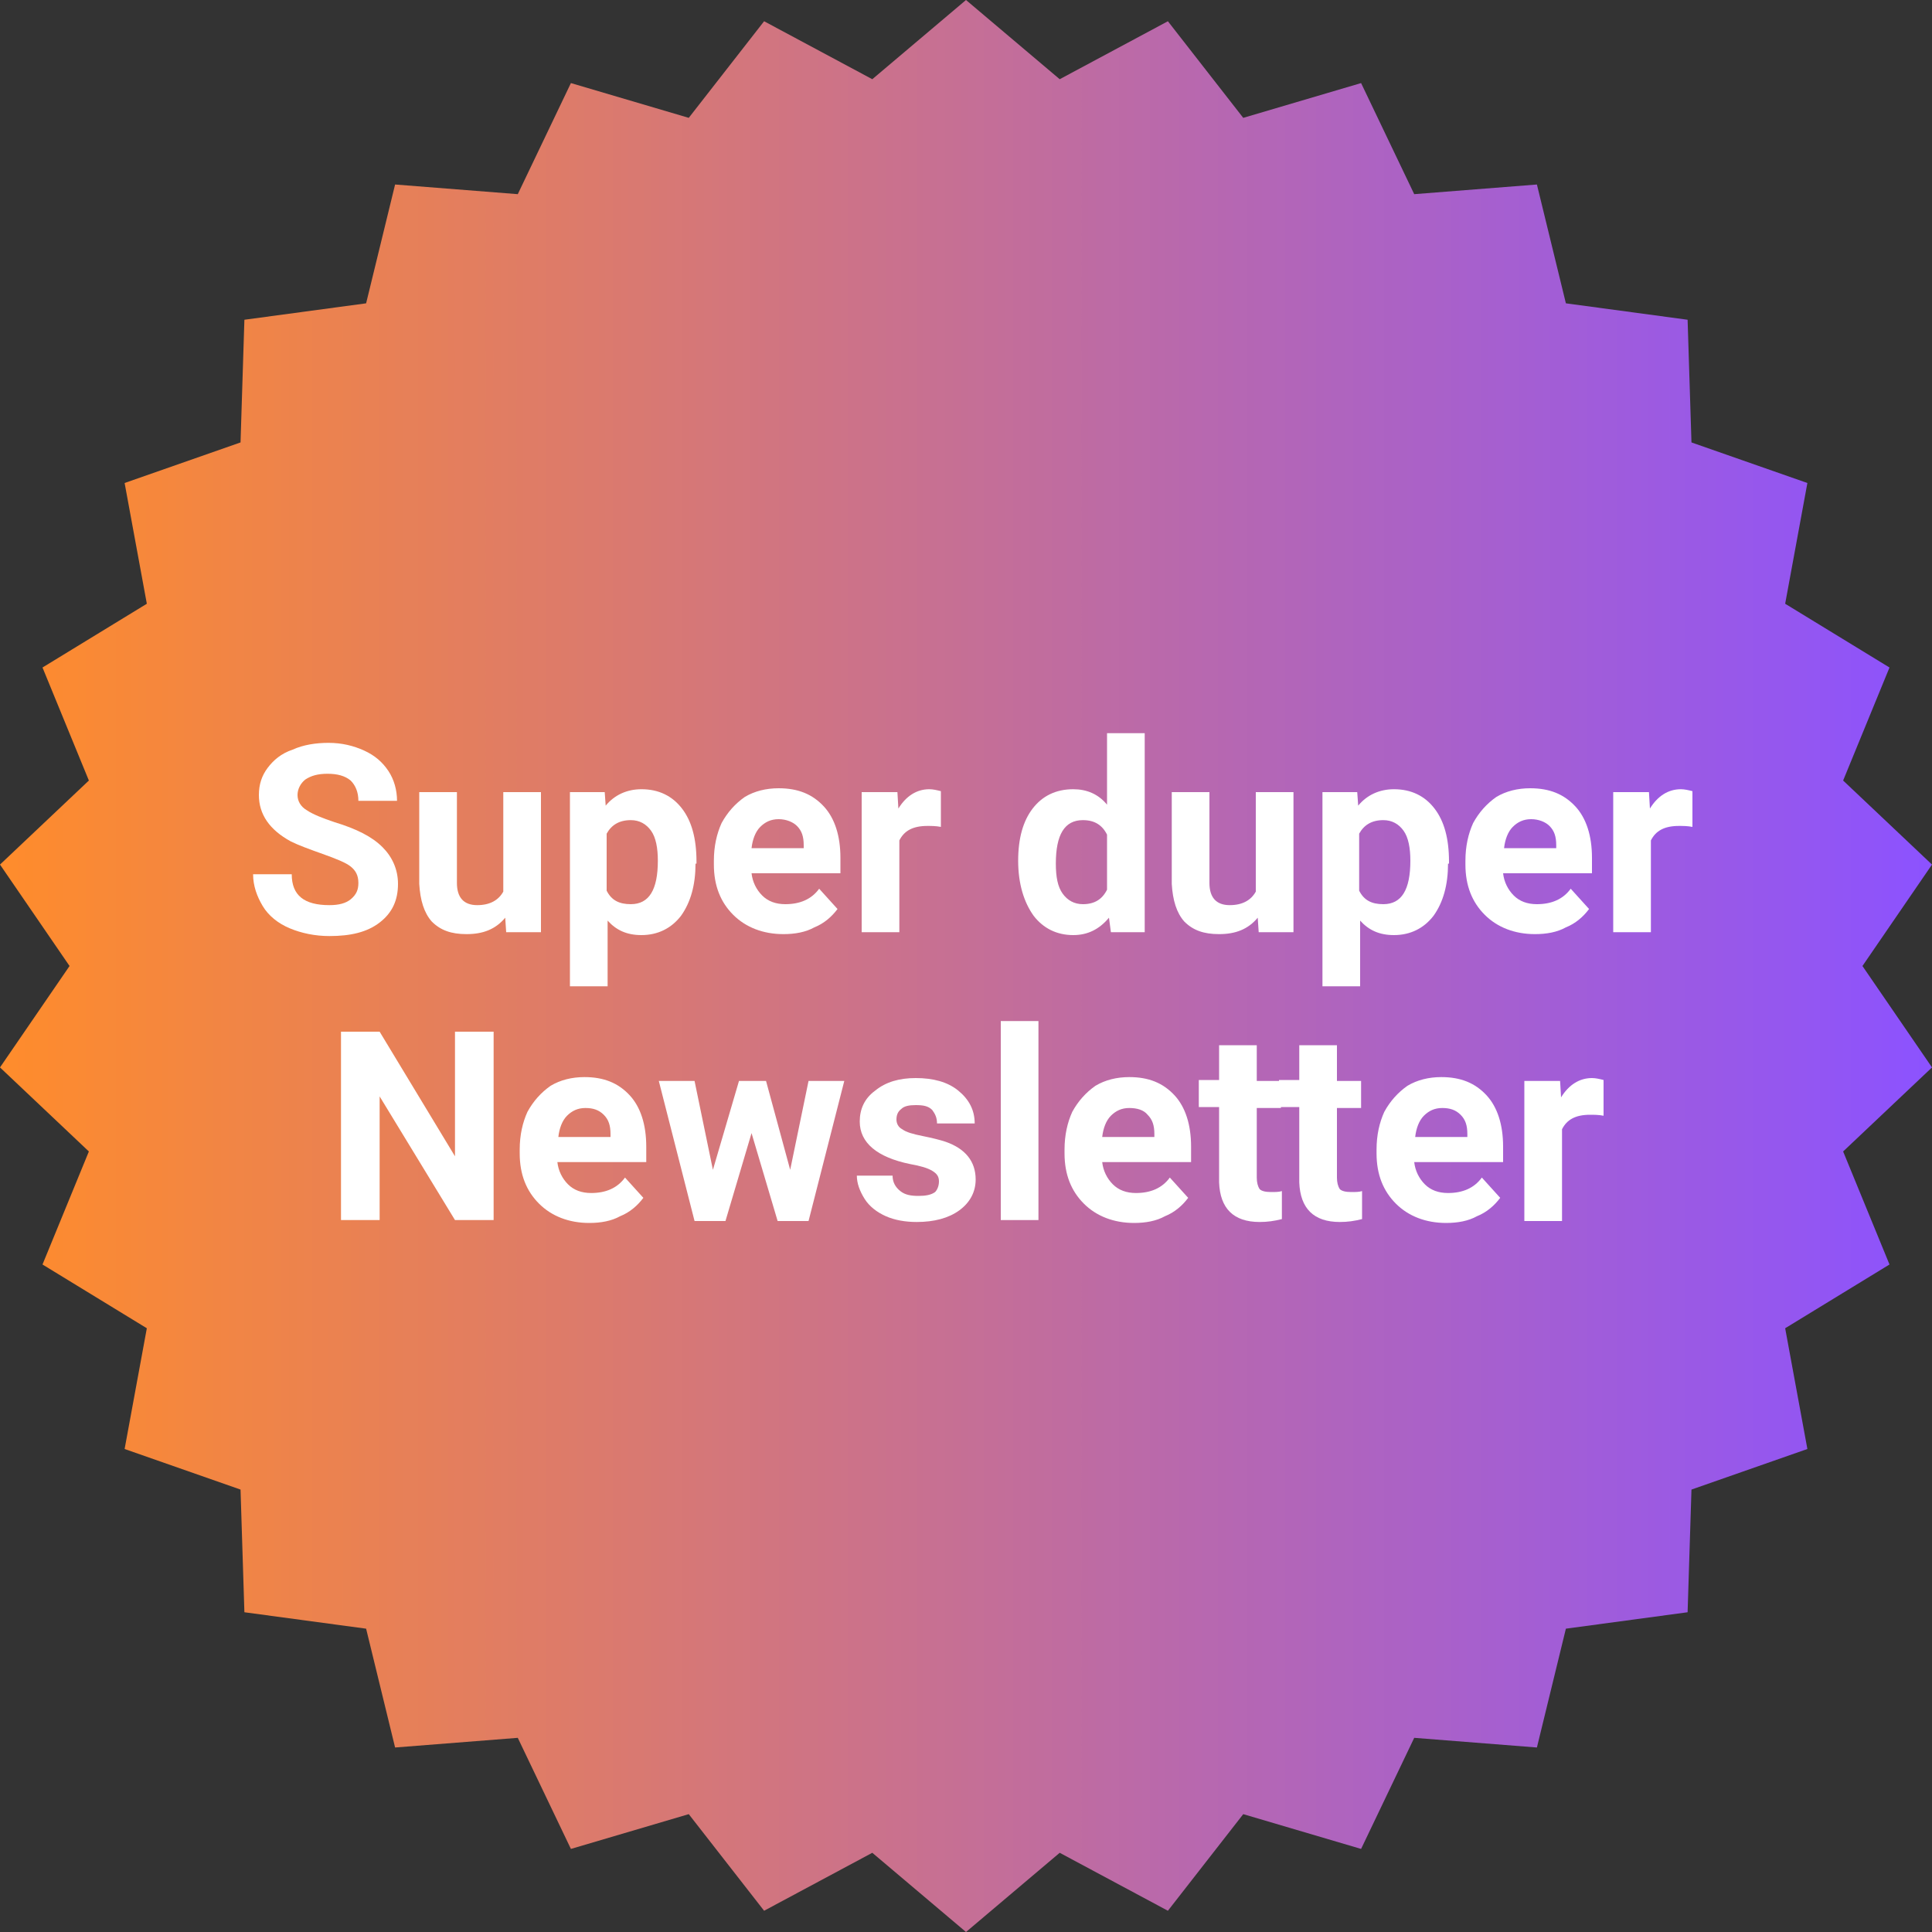 <?xml version="1.0" encoding="UTF-8"?>
<!-- Generator: Adobe Illustrator 28.3.0, SVG Export Plug-In . SVG Version: 6.00 Build 0)  -->
<svg xmlns="http://www.w3.org/2000/svg" xmlns:xlink="http://www.w3.org/1999/xlink" version="1.1" id="Ebene_1" x="0px" y="0px" viewBox="0 0 200 200" style="enable-background:new 0 0 200 200;" xml:space="preserve">
<rect x="0" y="0" width="200" height="200" fill="#333333" stroke="none"/>
<style type="text/css">
	.st0{clip-path:url(#SVGID_00000149358146357669687020000016919042063912852900_);}
	.st1{fill:url(#SVGID_00000044156898350616090460000018422909890658693301_);}
	.st2{fill:#FFFFFF;}
</style>
<g>
	<g>
		<defs>
			<polygon id="SVGID_1_" points="100,0 109.7,8.2 120.9,2.2 128.7,12.2 140.9,8.6 146.4,20.1 159.1,19.1 162.1,31.4 174.7,33.1      175.1,45.8 187.1,50 184.8,62.5 195.6,69.1 190.8,80.8 200,89.5 192.8,100 200,110.5 190.8,119.2 195.6,130.9 184.8,137.5      187.1,150 175.1,154.2 174.7,166.9 162.1,168.6 159.1,180.9 146.4,179.9 140.9,191.4 128.7,187.8 120.9,197.8 109.7,191.8      100,200 90.3,191.8 79.1,197.8 71.3,187.8 59.1,191.4 53.6,179.9 40.9,180.9 37.9,168.6 25.3,166.9 24.9,154.2 12.9,150      15.2,137.5 4.4,130.9 9.2,119.2 0,110.5 7.2,100 0,89.5 9.2,80.8 4.4,69.1 15.2,62.5 12.9,50 24.9,45.8 25.3,33.1 37.9,31.4      40.9,19.1 53.6,20.1 59.1,8.6 71.3,12.2 79.1,2.2 90.3,8.2    "></polygon>
		</defs>
		<clipPath id="SVGID_00000034047948253377545290000010146957848954573198_">
			<use xlink:href="#SVGID_1_" style="overflow:visible;"></use>
		</clipPath>
		<g style="clip-path:url(#SVGID_00000034047948253377545290000010146957848954573198_);">
			
				<linearGradient id="SVGID_00000078731748790071018680000001544660412205096597_" gradientUnits="userSpaceOnUse" x1="481.111" y1="1251.88" x2="737.111" y2="1251.88" gradientTransform="matrix(0.781 0 0 0.781 -375.856 -877.968)">
				<stop offset="0" style="stop-color:#FF8C2B"></stop>
				<stop offset="3.906250e-03" style="stop-color:#FF8C2C"></stop>
				<stop offset="7.812500e-03" style="stop-color:#FE8C2D"></stop>
				<stop offset="1.171880e-02" style="stop-color:#FE8B2E"></stop>
				<stop offset="1.562500e-02" style="stop-color:#FD8B2E"></stop>
				<stop offset="1.953130e-02" style="stop-color:#FD8B2F"></stop>
				<stop offset="2.343750e-02" style="stop-color:#FC8B30"></stop>
				<stop offset="2.734380e-02" style="stop-color:#FC8A31"></stop>
				<stop offset="3.125000e-02" style="stop-color:#FB8A32"></stop>
				<stop offset="3.515630e-02" style="stop-color:#FB8A33"></stop>
				<stop offset="3.906250e-02" style="stop-color:#FB8A33"></stop>
				<stop offset="4.296880e-02" style="stop-color:#FA8A34"></stop>
				<stop offset="4.687500e-02" style="stop-color:#FA8935"></stop>
				<stop offset="5.078120e-02" style="stop-color:#F98936"></stop>
				<stop offset="5.468750e-02" style="stop-color:#F98937"></stop>
				<stop offset="5.859380e-02" style="stop-color:#F88938"></stop>
				<stop offset="6.250000e-02" style="stop-color:#F88838"></stop>
				<stop offset="6.640630e-02" style="stop-color:#F78839"></stop>
				<stop offset="7.031250e-02" style="stop-color:#F7883A"></stop>
				<stop offset="7.421880e-02" style="stop-color:#F6883B"></stop>
				<stop offset="7.812500e-02" style="stop-color:#F6873C"></stop>
				<stop offset="8.203129e-02" style="stop-color:#F6873C"></stop>
				<stop offset="8.593750e-02" style="stop-color:#F5873D"></stop>
				<stop offset="8.984379e-02" style="stop-color:#F5873E"></stop>
				<stop offset="9.375000e-02" style="stop-color:#F4873F"></stop>
				<stop offset="9.765621e-02" style="stop-color:#F48640"></stop>
				<stop offset="0.102" style="stop-color:#F38641"></stop>
				<stop offset="0.105" style="stop-color:#F38641"></stop>
				<stop offset="0.109" style="stop-color:#F28642"></stop>
				<stop offset="0.113" style="stop-color:#F28543"></stop>
				<stop offset="0.117" style="stop-color:#F28544"></stop>
				<stop offset="0.121" style="stop-color:#F18545"></stop>
				<stop offset="0.125" style="stop-color:#F18546"></stop>
				<stop offset="0.129" style="stop-color:#F08546"></stop>
				<stop offset="0.133" style="stop-color:#F08447"></stop>
				<stop offset="0.137" style="stop-color:#EF8448"></stop>
				<stop offset="0.141" style="stop-color:#EF8449"></stop>
				<stop offset="0.144" style="stop-color:#EE844A"></stop>
				<stop offset="0.148" style="stop-color:#EE834B"></stop>
				<stop offset="0.152" style="stop-color:#ED834B"></stop>
				<stop offset="0.156" style="stop-color:#ED834C"></stop>
				<stop offset="0.16" style="stop-color:#ED834D"></stop>
				<stop offset="0.164" style="stop-color:#EC824E"></stop>
				<stop offset="0.168" style="stop-color:#EC824F"></stop>
				<stop offset="0.172" style="stop-color:#EB8250"></stop>
				<stop offset="0.176" style="stop-color:#EB8250"></stop>
				<stop offset="0.18" style="stop-color:#EA8251"></stop>
				<stop offset="0.184" style="stop-color:#EA8152"></stop>
				<stop offset="0.188" style="stop-color:#E98153"></stop>
				<stop offset="0.191" style="stop-color:#E98154"></stop>
				<stop offset="0.195" style="stop-color:#E98154"></stop>
				<stop offset="0.199" style="stop-color:#E88055"></stop>
				<stop offset="0.203" style="stop-color:#E88056"></stop>
				<stop offset="0.207" style="stop-color:#E78057"></stop>
				<stop offset="0.211" style="stop-color:#E78058"></stop>
				<stop offset="0.215" style="stop-color:#E68059"></stop>
				<stop offset="0.219" style="stop-color:#E67F59"></stop>
				<stop offset="0.223" style="stop-color:#E57F5A"></stop>
				<stop offset="0.227" style="stop-color:#E57F5B"></stop>
				<stop offset="0.231" style="stop-color:#E47F5C"></stop>
				<stop offset="0.234" style="stop-color:#E47E5D"></stop>
				<stop offset="0.238" style="stop-color:#E47E5E"></stop>
				<stop offset="0.242" style="stop-color:#E37E5E"></stop>
				<stop offset="0.246" style="stop-color:#E37E5F"></stop>
				<stop offset="0.25" style="stop-color:#E27E60"></stop>
				<stop offset="0.254" style="stop-color:#E27D61"></stop>
				<stop offset="0.258" style="stop-color:#E17D62"></stop>
				<stop offset="0.262" style="stop-color:#E17D63"></stop>
				<stop offset="0.266" style="stop-color:#E07D63"></stop>
				<stop offset="0.27" style="stop-color:#E07C64"></stop>
				<stop offset="0.273" style="stop-color:#E07C65"></stop>
				<stop offset="0.277" style="stop-color:#DF7C66"></stop>
				<stop offset="0.281" style="stop-color:#DF7C67"></stop>
				<stop offset="0.285" style="stop-color:#DE7B68"></stop>
				<stop offset="0.289" style="stop-color:#DE7B68"></stop>
				<stop offset="0.293" style="stop-color:#DD7B69"></stop>
				<stop offset="0.297" style="stop-color:#DD7B6A"></stop>
				<stop offset="0.301" style="stop-color:#DC7B6B"></stop>
				<stop offset="0.305" style="stop-color:#DC7A6C"></stop>
				<stop offset="0.309" style="stop-color:#DC7A6C"></stop>
				<stop offset="0.312" style="stop-color:#DB7A6D"></stop>
				<stop offset="0.316" style="stop-color:#DB7A6E"></stop>
				<stop offset="0.32" style="stop-color:#DA796F"></stop>
				<stop offset="0.324" style="stop-color:#DA7970"></stop>
				<stop offset="0.328" style="stop-color:#D97971"></stop>
				<stop offset="0.332" style="stop-color:#D97971"></stop>
				<stop offset="0.336" style="stop-color:#D87972"></stop>
				<stop offset="0.34" style="stop-color:#D87873"></stop>
				<stop offset="0.344" style="stop-color:#D77874"></stop>
				<stop offset="0.348" style="stop-color:#D77875"></stop>
				<stop offset="0.352" style="stop-color:#D77876"></stop>
				<stop offset="0.355" style="stop-color:#D67776"></stop>
				<stop offset="0.359" style="stop-color:#D67777"></stop>
				<stop offset="0.363" style="stop-color:#D57778"></stop>
				<stop offset="0.367" style="stop-color:#D57779"></stop>
				<stop offset="0.371" style="stop-color:#D4777A"></stop>
				<stop offset="0.375" style="stop-color:#D4767B"></stop>
				<stop offset="0.379" style="stop-color:#D3767B"></stop>
				<stop offset="0.383" style="stop-color:#D3767C"></stop>
				<stop offset="0.387" style="stop-color:#D3767D"></stop>
				<stop offset="0.391" style="stop-color:#D2757E"></stop>
				<stop offset="0.395" style="stop-color:#D2757F"></stop>
				<stop offset="0.398" style="stop-color:#D17580"></stop>
				<stop offset="0.402" style="stop-color:#D17580"></stop>
				<stop offset="0.406" style="stop-color:#D07481"></stop>
				<stop offset="0.41" style="stop-color:#D07482"></stop>
				<stop offset="0.414" style="stop-color:#CF7483"></stop>
				<stop offset="0.418" style="stop-color:#CF7484"></stop>
				<stop offset="0.422" style="stop-color:#CE7484"></stop>
				<stop offset="0.426" style="stop-color:#CE7385"></stop>
				<stop offset="0.43" style="stop-color:#CE7386"></stop>
				<stop offset="0.434" style="stop-color:#CD7387"></stop>
				<stop offset="0.438" style="stop-color:#CD7388"></stop>
				<stop offset="0.441" style="stop-color:#CC7289"></stop>
				<stop offset="0.445" style="stop-color:#CC7289"></stop>
				<stop offset="0.449" style="stop-color:#CB728A"></stop>
				<stop offset="0.453" style="stop-color:#CB728B"></stop>
				<stop offset="0.457" style="stop-color:#CA728C"></stop>
				<stop offset="0.461" style="stop-color:#CA718D"></stop>
				<stop offset="0.465" style="stop-color:#CA718E"></stop>
				<stop offset="0.469" style="stop-color:#C9718E"></stop>
				<stop offset="0.473" style="stop-color:#C9718F"></stop>
				<stop offset="0.477" style="stop-color:#C87090"></stop>
				<stop offset="0.48" style="stop-color:#C87091"></stop>
				<stop offset="0.484" style="stop-color:#C77092"></stop>
				<stop offset="0.488" style="stop-color:#C77093"></stop>
				<stop offset="0.492" style="stop-color:#C67093"></stop>
				<stop offset="0.496" style="stop-color:#C66F94"></stop>
				<stop offset="0.5" style="stop-color:#C56F95"></stop>
				<stop offset="0.504" style="stop-color:#C56F96"></stop>
				<stop offset="0.508" style="stop-color:#C56F97"></stop>
				<stop offset="0.512" style="stop-color:#C46E98"></stop>
				<stop offset="0.516" style="stop-color:#C46E98"></stop>
				<stop offset="0.519" style="stop-color:#C36E99"></stop>
				<stop offset="0.523" style="stop-color:#C36E9A"></stop>
				<stop offset="0.527" style="stop-color:#C26D9B"></stop>
				<stop offset="0.531" style="stop-color:#C26D9C"></stop>
				<stop offset="0.535" style="stop-color:#C16D9C"></stop>
				<stop offset="0.539" style="stop-color:#C16D9D"></stop>
				<stop offset="0.543" style="stop-color:#C16D9E"></stop>
				<stop offset="0.547" style="stop-color:#C06C9F"></stop>
				<stop offset="0.551" style="stop-color:#C06CA0"></stop>
				<stop offset="0.555" style="stop-color:#BF6CA1"></stop>
				<stop offset="0.559" style="stop-color:#BF6CA1"></stop>
				<stop offset="0.562" style="stop-color:#BE6BA2"></stop>
				<stop offset="0.566" style="stop-color:#BE6BA3"></stop>
				<stop offset="0.57" style="stop-color:#BD6BA4"></stop>
				<stop offset="0.574" style="stop-color:#BD6BA5"></stop>
				<stop offset="0.578" style="stop-color:#BD6BA6"></stop>
				<stop offset="0.582" style="stop-color:#BC6AA6"></stop>
				<stop offset="0.586" style="stop-color:#BC6AA7"></stop>
				<stop offset="0.59" style="stop-color:#BB6AA8"></stop>
				<stop offset="0.594" style="stop-color:#BB6AA9"></stop>
				<stop offset="0.598" style="stop-color:#BA69AA"></stop>
				<stop offset="0.602" style="stop-color:#BA69AB"></stop>
				<stop offset="0.606" style="stop-color:#B969AB"></stop>
				<stop offset="0.609" style="stop-color:#B969AC"></stop>
				<stop offset="0.613" style="stop-color:#B868AD"></stop>
				<stop offset="0.617" style="stop-color:#B868AE"></stop>
				<stop offset="0.621" style="stop-color:#B868AF"></stop>
				<stop offset="0.625" style="stop-color:#B768B0"></stop>
				<stop offset="0.629" style="stop-color:#B768B0"></stop>
				<stop offset="0.633" style="stop-color:#B667B1"></stop>
				<stop offset="0.637" style="stop-color:#B667B2"></stop>
				<stop offset="0.641" style="stop-color:#B567B3"></stop>
				<stop offset="0.644" style="stop-color:#B567B4"></stop>
				<stop offset="0.648" style="stop-color:#B466B4"></stop>
				<stop offset="0.652" style="stop-color:#B466B5"></stop>
				<stop offset="0.656" style="stop-color:#B466B6"></stop>
				<stop offset="0.66" style="stop-color:#B366B7"></stop>
				<stop offset="0.664" style="stop-color:#B366B8"></stop>
				<stop offset="0.668" style="stop-color:#B265B9"></stop>
				<stop offset="0.672" style="stop-color:#B265B9"></stop>
				<stop offset="0.676" style="stop-color:#B165BA"></stop>
				<stop offset="0.68" style="stop-color:#B165BB"></stop>
				<stop offset="0.684" style="stop-color:#B064BC"></stop>
				<stop offset="0.688" style="stop-color:#B064BD"></stop>
				<stop offset="0.691" style="stop-color:#AF64BE"></stop>
				<stop offset="0.695" style="stop-color:#AF64BE"></stop>
				<stop offset="0.699" style="stop-color:#AF64BF"></stop>
				<stop offset="0.703" style="stop-color:#AE63C0"></stop>
				<stop offset="0.707" style="stop-color:#AE63C1"></stop>
				<stop offset="0.711" style="stop-color:#AD63C2"></stop>
				<stop offset="0.715" style="stop-color:#AD63C3"></stop>
				<stop offset="0.719" style="stop-color:#AC62C3"></stop>
				<stop offset="0.723" style="stop-color:#AC62C4"></stop>
				<stop offset="0.727" style="stop-color:#AB62C5"></stop>
				<stop offset="0.731" style="stop-color:#AB62C6"></stop>
				<stop offset="0.734" style="stop-color:#AB61C7"></stop>
				<stop offset="0.738" style="stop-color:#AA61C8"></stop>
				<stop offset="0.742" style="stop-color:#AA61C8"></stop>
				<stop offset="0.746" style="stop-color:#A961C9"></stop>
				<stop offset="0.75" style="stop-color:#A961CA"></stop>
				<stop offset="0.754" style="stop-color:#A860CB"></stop>
				<stop offset="0.758" style="stop-color:#A860CC"></stop>
				<stop offset="0.762" style="stop-color:#A760CD"></stop>
				<stop offset="0.766" style="stop-color:#A760CD"></stop>
				<stop offset="0.769" style="stop-color:#A65FCE"></stop>
				<stop offset="0.773" style="stop-color:#A65FCF"></stop>
				<stop offset="0.777" style="stop-color:#A65FD0"></stop>
				<stop offset="0.781" style="stop-color:#A55FD1"></stop>
				<stop offset="0.785" style="stop-color:#A55FD1"></stop>
				<stop offset="0.789" style="stop-color:#A45ED2"></stop>
				<stop offset="0.793" style="stop-color:#A45ED3"></stop>
				<stop offset="0.797" style="stop-color:#A35ED4"></stop>
				<stop offset="0.801" style="stop-color:#A35ED5"></stop>
				<stop offset="0.805" style="stop-color:#A25DD6"></stop>
				<stop offset="0.809" style="stop-color:#A25DD6"></stop>
				<stop offset="0.812" style="stop-color:#A25DD7"></stop>
				<stop offset="0.816" style="stop-color:#A15DD8"></stop>
				<stop offset="0.82" style="stop-color:#A15DD9"></stop>
				<stop offset="0.824" style="stop-color:#A05CDA"></stop>
				<stop offset="0.828" style="stop-color:#A05CDB"></stop>
				<stop offset="0.832" style="stop-color:#9F5CDB"></stop>
				<stop offset="0.836" style="stop-color:#9F5CDC"></stop>
				<stop offset="0.84" style="stop-color:#9E5BDD"></stop>
				<stop offset="0.844" style="stop-color:#9E5BDE"></stop>
				<stop offset="0.848" style="stop-color:#9E5BDF"></stop>
				<stop offset="0.852" style="stop-color:#9D5BE0"></stop>
				<stop offset="0.856" style="stop-color:#9D5AE0"></stop>
				<stop offset="0.859" style="stop-color:#9C5AE1"></stop>
				<stop offset="0.863" style="stop-color:#9C5AE2"></stop>
				<stop offset="0.867" style="stop-color:#9B5AE3"></stop>
				<stop offset="0.871" style="stop-color:#9B5AE4"></stop>
				<stop offset="0.875" style="stop-color:#9A59E5"></stop>
				<stop offset="0.879" style="stop-color:#9A59E5"></stop>
				<stop offset="0.883" style="stop-color:#9959E6"></stop>
				<stop offset="0.887" style="stop-color:#9959E7"></stop>
				<stop offset="0.891" style="stop-color:#9958E8"></stop>
				<stop offset="0.894" style="stop-color:#9858E9"></stop>
				<stop offset="0.898" style="stop-color:#9858E9"></stop>
				<stop offset="0.902" style="stop-color:#9758EA"></stop>
				<stop offset="0.906" style="stop-color:#9758EB"></stop>
				<stop offset="0.91" style="stop-color:#9657EC"></stop>
				<stop offset="0.914" style="stop-color:#9657ED"></stop>
				<stop offset="0.918" style="stop-color:#9557EE"></stop>
				<stop offset="0.922" style="stop-color:#9557EE"></stop>
				<stop offset="0.926" style="stop-color:#9556EF"></stop>
				<stop offset="0.93" style="stop-color:#9456F0"></stop>
				<stop offset="0.934" style="stop-color:#9456F1"></stop>
				<stop offset="0.938" style="stop-color:#9356F2"></stop>
				<stop offset="0.941" style="stop-color:#9356F3"></stop>
				<stop offset="0.945" style="stop-color:#9255F3"></stop>
				<stop offset="0.949" style="stop-color:#9255F4"></stop>
				<stop offset="0.953" style="stop-color:#9155F5"></stop>
				<stop offset="0.957" style="stop-color:#9155F6"></stop>
				<stop offset="0.961" style="stop-color:#9054F7"></stop>
				<stop offset="0.965" style="stop-color:#9054F8"></stop>
				<stop offset="0.969" style="stop-color:#9054F8"></stop>
				<stop offset="0.973" style="stop-color:#8F54F9"></stop>
				<stop offset="0.977" style="stop-color:#8F53FA"></stop>
				<stop offset="0.981" style="stop-color:#8E53FB"></stop>
				<stop offset="0.984" style="stop-color:#8E53FC"></stop>
				<stop offset="0.988" style="stop-color:#8D53FD"></stop>
				<stop offset="0.992" style="stop-color:#8D53FD"></stop>
				<stop offset="0.996" style="stop-color:#8C52FE"></stop>
				<stop offset="1" style="stop-color:#8C52FF"></stop>
			</linearGradient>
			
				<rect x="-20" y="-20" style="fill:url(#SVGID_00000078731748790071018680000001544660412205096597_);" width="240" height="240"></rect>
		</g>
	</g>
</g>
<g>
	<path class="st2" d="M37.1,91.4c0-0.8-0.3-1.3-0.8-1.7s-1.5-0.8-2.9-1.3c-1.4-0.5-2.5-0.9-3.3-1.3c-2.2-1.2-3.3-2.8-3.3-4.8   c0-1.1,0.3-2,0.9-2.8c0.6-0.8,1.4-1.5,2.6-1.9c1.1-0.5,2.4-0.7,3.7-0.7c1.4,0,2.6,0.3,3.7,0.8c1.1,0.5,1.9,1.2,2.5,2.1   c0.6,0.9,0.9,2,0.9,3.1h-4c0-0.9-0.3-1.6-0.8-2.1c-0.6-0.5-1.4-0.7-2.4-0.7c-1,0-1.7,0.2-2.3,0.6c-0.5,0.4-0.8,1-0.8,1.6   c0,0.6,0.3,1.2,1,1.6c0.6,0.4,1.6,0.8,2.8,1.2c2.3,0.7,3.9,1.5,5,2.6c1,1,1.6,2.3,1.6,3.8c0,1.7-0.6,3-1.9,4c-1.3,1-3,1.4-5.2,1.4   c-1.5,0-2.9-0.3-4.1-0.8c-1.2-0.5-2.2-1.3-2.8-2.3c-0.6-1-1-2.1-1-3.3h4c0,2.2,1.3,3.2,3.9,3.2c1,0,1.7-0.2,2.2-0.6   C36.9,92.6,37.1,92.1,37.1,91.4z"></path>
	<path class="st2" d="M52.3,95c-1,1.2-2.3,1.7-4,1.7c-1.6,0-2.7-0.4-3.6-1.3c-0.8-0.9-1.2-2.2-1.3-3.9V82h3.9v9.4   c0,1.5,0.7,2.3,2.1,2.3c1.3,0,2.2-0.5,2.7-1.4V82H56v14.5h-3.6L52.3,95z"></path>
	<path class="st2" d="M72,89.4c0,2.2-0.5,4-1.5,5.4c-1,1.3-2.4,2-4.1,2c-1.5,0-2.6-0.5-3.5-1.5v6.8H59V82h3.6l0.1,1.4   c0.9-1.1,2.2-1.7,3.7-1.7c1.8,0,3.2,0.7,4.2,2c1,1.3,1.5,3.1,1.5,5.5V89.4z M68.1,89.1c0-1.3-0.2-2.4-0.7-3.1   c-0.5-0.7-1.2-1.1-2.1-1.1c-1.2,0-2,0.5-2.5,1.4v5.9c0.5,1,1.3,1.4,2.5,1.4C67.2,93.6,68.1,92.1,68.1,89.1z"></path>
	<path class="st2" d="M81.1,96.7c-2.1,0-3.9-0.7-5.2-2c-1.3-1.3-2-3-2-5.2v-0.4c0-1.5,0.3-2.8,0.8-3.9c0.6-1.1,1.4-2,2.4-2.7   c1-0.6,2.2-0.9,3.5-0.9c2,0,3.5,0.6,4.7,1.9c1.1,1.2,1.7,3,1.7,5.3v1.6h-9.2c0.1,0.9,0.5,1.7,1.1,2.3c0.6,0.6,1.4,0.9,2.4,0.9   c1.5,0,2.7-0.5,3.5-1.6l1.9,2.1c-0.6,0.8-1.4,1.5-2.4,1.9C83.4,96.5,82.3,96.7,81.1,96.7z M80.6,84.8c-0.8,0-1.4,0.3-1.9,0.8   c-0.5,0.5-0.8,1.3-0.9,2.2h5.4v-0.3c0-0.9-0.2-1.5-0.7-2C82.1,85.1,81.4,84.8,80.6,84.8z"></path>
	<path class="st2" d="M97.4,85.6c-0.5-0.1-1-0.1-1.4-0.1c-1.5,0-2.4,0.5-2.9,1.5v9.5h-3.9V82h3.7l0.1,1.7c0.8-1.3,1.9-2,3.2-2   c0.4,0,0.8,0.1,1.2,0.2L97.4,85.6z"></path>
	<path class="st2" d="M105.4,89.1c0-2.3,0.5-4.1,1.5-5.4c1-1.3,2.4-2,4.2-2c1.4,0,2.6,0.5,3.5,1.6v-7.4h3.9v20.6H115l-0.2-1.5   c-1,1.2-2.2,1.8-3.7,1.8c-1.7,0-3.1-0.7-4.1-2C106,93.4,105.4,91.5,105.4,89.1z M109.3,89.4c0,1.4,0.2,2.4,0.7,3.1   c0.5,0.7,1.2,1.1,2.1,1.1c1.2,0,2-0.5,2.5-1.5v-5.7c-0.5-1-1.3-1.5-2.5-1.5C110.2,84.9,109.3,86.4,109.3,89.4z"></path>
	<path class="st2" d="M130.2,95c-1,1.2-2.3,1.7-4,1.7c-1.6,0-2.7-0.4-3.6-1.3c-0.8-0.9-1.2-2.2-1.3-3.9V82h3.9v9.4   c0,1.5,0.7,2.3,2.1,2.3c1.3,0,2.2-0.5,2.7-1.4V82h3.9v14.5h-3.6L130.2,95z"></path>
	<path class="st2" d="M149.9,89.4c0,2.2-0.5,4-1.5,5.4c-1,1.3-2.4,2-4.1,2c-1.5,0-2.6-0.5-3.5-1.5v6.8h-3.9V82h3.6l0.1,1.4   c0.9-1.1,2.2-1.7,3.7-1.7c1.8,0,3.2,0.7,4.2,2c1,1.3,1.5,3.1,1.5,5.5V89.4z M146,89.1c0-1.3-0.2-2.4-0.7-3.1   c-0.5-0.7-1.2-1.1-2.1-1.1c-1.2,0-2,0.5-2.5,1.4v5.9c0.5,1,1.3,1.4,2.5,1.4C145.1,93.6,146,92.1,146,89.1z"></path>
	<path class="st2" d="M158.9,96.7c-2.1,0-3.9-0.7-5.2-2c-1.3-1.3-2-3-2-5.2v-0.4c0-1.5,0.3-2.8,0.8-3.9c0.6-1.1,1.4-2,2.4-2.7   c1-0.6,2.2-0.9,3.5-0.9c2,0,3.5,0.6,4.7,1.9c1.1,1.2,1.7,3,1.7,5.3v1.6h-9.2c0.1,0.9,0.5,1.7,1.1,2.3c0.6,0.6,1.4,0.9,2.4,0.9   c1.5,0,2.7-0.5,3.5-1.6l1.9,2.1c-0.6,0.8-1.4,1.5-2.4,1.9C161.2,96.5,160.1,96.7,158.9,96.7z M158.5,84.8c-0.8,0-1.4,0.3-1.9,0.8   c-0.5,0.5-0.8,1.3-0.9,2.2h5.4v-0.3c0-0.9-0.2-1.5-0.7-2C160,85.1,159.3,84.8,158.5,84.8z"></path>
	<path class="st2" d="M175.2,85.6c-0.5-0.1-1-0.1-1.4-0.1c-1.5,0-2.4,0.5-2.9,1.5v9.5h-3.9V82h3.7l0.1,1.7c0.8-1.3,1.9-2,3.2-2   c0.4,0,0.8,0.1,1.2,0.2L175.2,85.6z"></path>
	<path class="st2" d="M51.1,126.3h-4l-7.8-12.8v12.8h-4v-19.5h4l7.8,12.9v-12.9h4V126.3z"></path>
	<path class="st2" d="M61,126.6c-2.1,0-3.9-0.7-5.2-2c-1.3-1.3-2-3-2-5.2v-0.4c0-1.5,0.3-2.8,0.8-3.9c0.6-1.1,1.4-2,2.4-2.7   c1-0.6,2.2-0.9,3.5-0.9c2,0,3.5,0.6,4.7,1.9c1.1,1.2,1.7,3,1.7,5.3v1.6h-9.2c0.1,0.9,0.5,1.7,1.1,2.3c0.6,0.6,1.4,0.9,2.4,0.9   c1.5,0,2.7-0.5,3.5-1.6l1.9,2.1c-0.6,0.8-1.4,1.5-2.4,1.9C63.3,126.4,62.2,126.6,61,126.6z M60.6,114.7c-0.8,0-1.4,0.3-1.9,0.8   c-0.5,0.5-0.8,1.3-0.9,2.2h5.4v-0.3c0-0.9-0.2-1.5-0.7-2C62,114.9,61.4,114.7,60.6,114.7z"></path>
	<path class="st2" d="M81.8,121.1l1.9-9.2h3.7l-3.7,14.5h-3.2l-2.7-9.1l-2.7,9.1h-3.2l-3.7-14.5h3.7l1.9,9.2l2.7-9.2h2.8L81.8,121.1   z"></path>
	<path class="st2" d="M97.2,122.3c0-0.5-0.2-0.8-0.7-1.1c-0.5-0.3-1.2-0.5-2.3-0.7c-3.4-0.7-5.2-2.2-5.2-4.4c0-1.3,0.5-2.4,1.6-3.2   c1.1-0.9,2.5-1.3,4.2-1.3c1.8,0,3.3,0.4,4.4,1.3c1.1,0.9,1.7,2,1.7,3.4H97c0-0.6-0.2-1-0.5-1.4c-0.4-0.4-0.9-0.5-1.7-0.5   c-0.7,0-1.2,0.1-1.5,0.4c-0.4,0.3-0.5,0.7-0.5,1.1c0,0.4,0.2,0.8,0.6,1c0.4,0.3,1.1,0.5,2.1,0.7c1,0.2,1.8,0.4,2.4,0.6   c2,0.7,3.1,2,3.1,3.9c0,1.3-0.6,2.4-1.7,3.2c-1.1,0.8-2.6,1.2-4.4,1.2c-1.2,0-2.3-0.2-3.2-0.6c-0.9-0.4-1.7-1-2.2-1.8   c-0.5-0.8-0.8-1.6-0.8-2.4h3.7c0,0.7,0.3,1.2,0.8,1.6s1.1,0.5,1.9,0.5c0.7,0,1.3-0.1,1.7-0.4C97,123.2,97.2,122.8,97.2,122.3z"></path>
	<path class="st2" d="M107.5,126.3h-3.9v-20.6h3.9V126.3z"></path>
	<path class="st2" d="M117.4,126.6c-2.1,0-3.9-0.7-5.2-2c-1.3-1.3-2-3-2-5.2v-0.4c0-1.5,0.3-2.8,0.8-3.9c0.6-1.1,1.4-2,2.4-2.7   c1-0.6,2.2-0.9,3.5-0.9c2,0,3.5,0.6,4.7,1.9c1.1,1.2,1.7,3,1.7,5.3v1.6h-9.2c0.1,0.9,0.5,1.7,1.1,2.3c0.6,0.6,1.4,0.9,2.4,0.9   c1.5,0,2.7-0.5,3.5-1.6l1.9,2.1c-0.6,0.8-1.4,1.5-2.4,1.9C119.7,126.4,118.6,126.6,117.4,126.6z M116.9,114.7   c-0.8,0-1.4,0.3-1.9,0.8c-0.5,0.5-0.8,1.3-0.9,2.2h5.4v-0.3c0-0.9-0.2-1.5-0.7-2C118.4,114.9,117.7,114.7,116.9,114.7z"></path>
	<path class="st2" d="M130.1,108.3v3.6h2.5v2.8h-2.5v7.2c0,0.5,0.1,0.9,0.3,1.2c0.2,0.2,0.6,0.3,1.2,0.3c0.4,0,0.8,0,1.1-0.1v2.9   c-0.8,0.2-1.5,0.3-2.3,0.3c-2.7,0-4.1-1.4-4.2-4.1v-7.8h-2.1v-2.8h2.1v-3.6H130.1z"></path>
	<path class="st2" d="M138.4,108.3v3.6h2.5v2.8h-2.5v7.2c0,0.5,0.1,0.9,0.3,1.2c0.2,0.2,0.6,0.3,1.2,0.3c0.4,0,0.8,0,1.1-0.1v2.9   c-0.8,0.2-1.5,0.3-2.3,0.3c-2.7,0-4.1-1.4-4.2-4.1v-7.8h-2.1v-2.8h2.1v-3.6H138.4z"></path>
	<path class="st2" d="M149.7,126.6c-2.1,0-3.9-0.7-5.2-2c-1.3-1.3-2-3-2-5.2v-0.4c0-1.5,0.3-2.8,0.8-3.9c0.6-1.1,1.4-2,2.4-2.7   c1-0.6,2.2-0.9,3.5-0.9c2,0,3.5,0.6,4.7,1.9c1.1,1.2,1.7,3,1.7,5.3v1.6h-9.2c0.1,0.9,0.5,1.7,1.1,2.3c0.6,0.6,1.4,0.9,2.4,0.9   c1.5,0,2.7-0.5,3.5-1.6l1.9,2.1c-0.6,0.8-1.4,1.5-2.4,1.9C152,126.4,150.9,126.6,149.7,126.6z M149.3,114.7c-0.8,0-1.4,0.3-1.9,0.8   c-0.5,0.5-0.8,1.3-0.9,2.2h5.4v-0.3c0-0.9-0.2-1.5-0.7-2C150.7,114.9,150.1,114.7,149.3,114.7z"></path>
	<path class="st2" d="M166,115.5c-0.5-0.1-1-0.1-1.4-0.1c-1.5,0-2.4,0.5-2.9,1.5v9.5h-3.9v-14.5h3.7l0.1,1.7c0.8-1.3,1.9-2,3.2-2   c0.4,0,0.8,0.1,1.2,0.2L166,115.5z"></path>
</g>
</svg>
